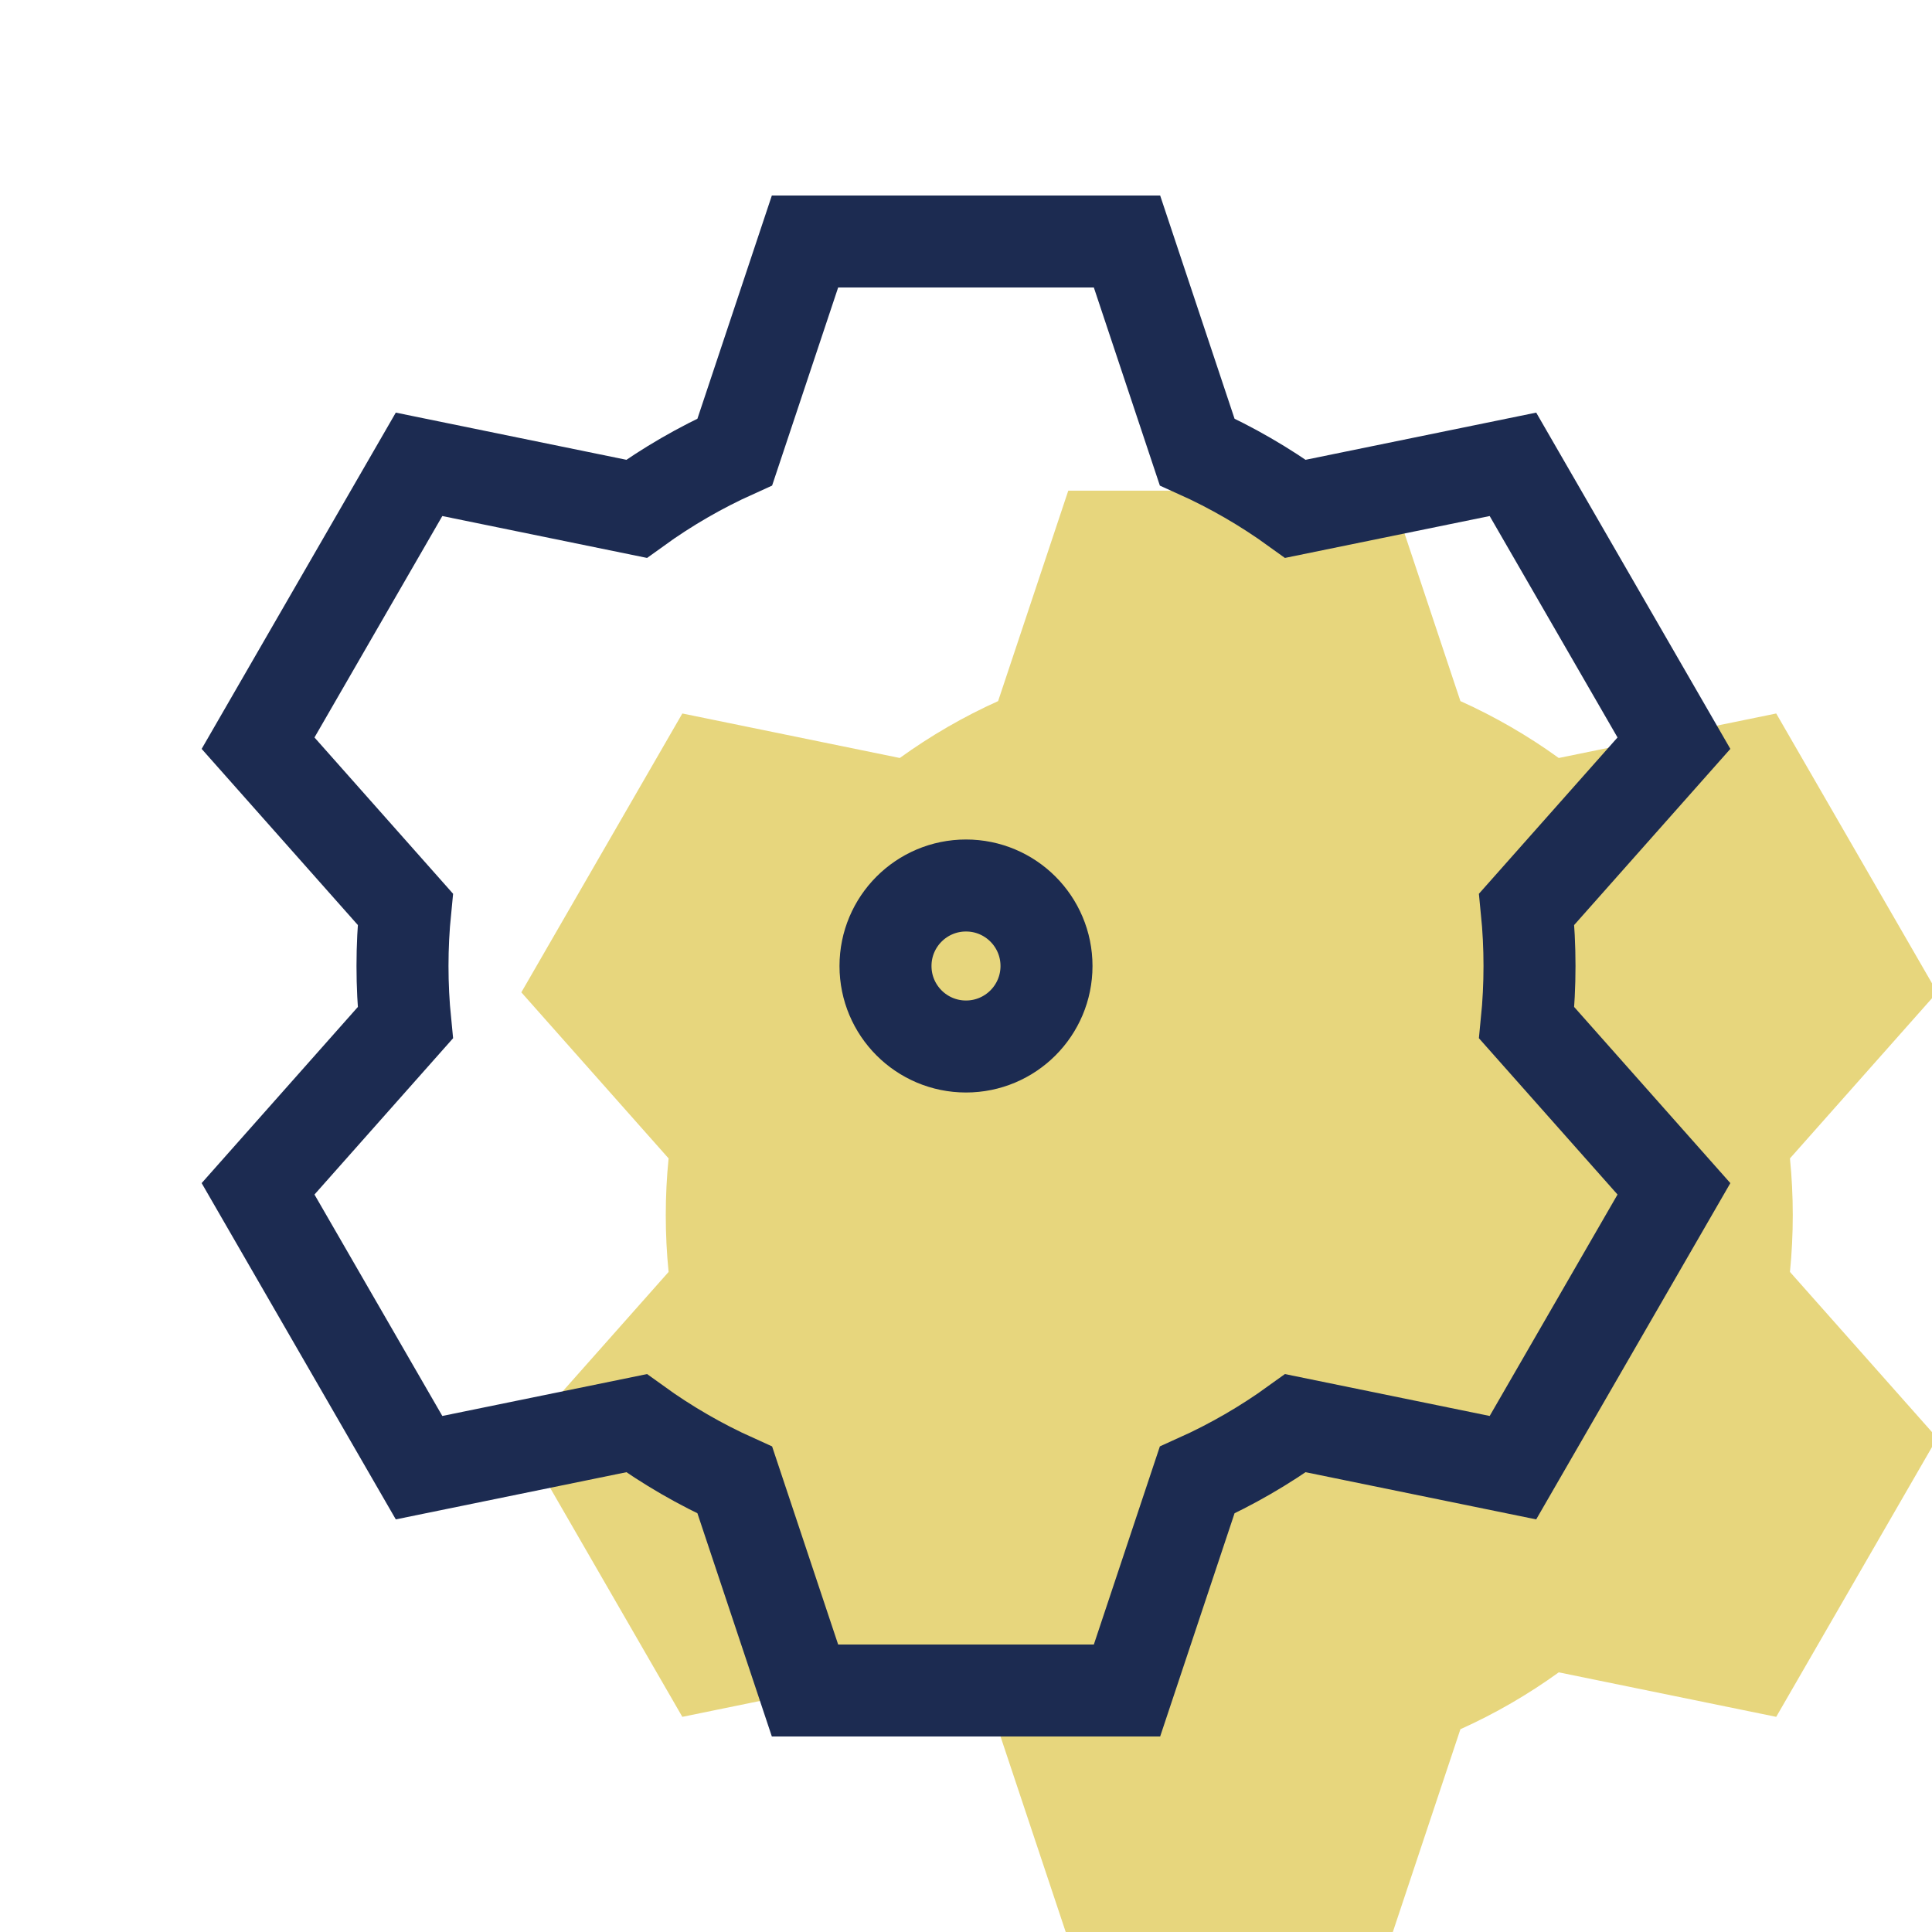 <?xml version="1.0" encoding="UTF-8"?> <svg xmlns="http://www.w3.org/2000/svg" width="63" height="63" viewBox="0 0 63 63" fill="none"> <g clip-path="url(#clip0_871_192)"> <path d="M21.802 41.476C21.741 40.867 21.71 40.25 21.71 39.625C21.71 39 21.741 38.383 21.802 37.774L17 32.359L22.25 23.266L29.341 24.717C30.339 23.996 31.413 23.373 32.547 22.862L34.835 16H45.335L47.622 22.862C48.757 23.373 49.831 23.996 50.829 24.717L57.92 23.266L63.17 32.359L58.368 37.774C58.429 38.383 58.46 39 58.46 39.625C58.46 40.25 58.429 40.867 58.368 41.476L63.17 46.891L57.92 55.984L50.829 54.533C49.831 55.254 48.757 55.877 47.622 56.388L45.335 63.25H34.835L32.547 56.388C31.413 55.877 30.339 55.254 29.341 54.533L22.25 55.984L17 46.891L21.802 41.476Z" fill="#E7D67D"></path> <path d="M13.217 33.351C13.156 32.742 13.125 32.125 13.125 31.5C13.125 30.875 13.156 30.258 13.217 29.649L8.415 24.234L13.665 15.141L20.756 16.592C21.754 15.871 22.828 15.248 23.962 14.737L26.25 7.875H36.75L39.037 14.737C40.172 15.248 41.246 15.871 42.244 16.592L49.335 15.141L54.585 24.234L49.783 29.649C49.844 30.258 49.875 30.875 49.875 31.5C49.875 32.125 49.844 32.742 49.783 33.351L54.585 38.766L49.335 47.859L42.244 46.408C41.246 47.129 40.172 47.752 39.037 48.263L36.75 55.125H26.25L23.962 48.263C22.828 47.752 21.754 47.129 20.756 46.408L13.665 47.859L8.415 38.766L13.217 33.351Z" stroke="#1C2B51" stroke-width="3" stroke-linecap="square"></path> <path d="M31.5 34.125C32.95 34.125 34.125 32.95 34.125 31.5C34.125 30.05 32.95 28.875 31.5 28.875C30.05 28.875 28.875 30.05 28.875 31.5C28.875 32.95 30.05 34.125 31.5 34.125Z" stroke="#1C2B51" stroke-width="3" stroke-linecap="square"></path> </g> <defs> <clipPath id="clip0_871_192"> <rect width="63" height="63" fill="white"></rect> </clipPath> </defs> </svg> 